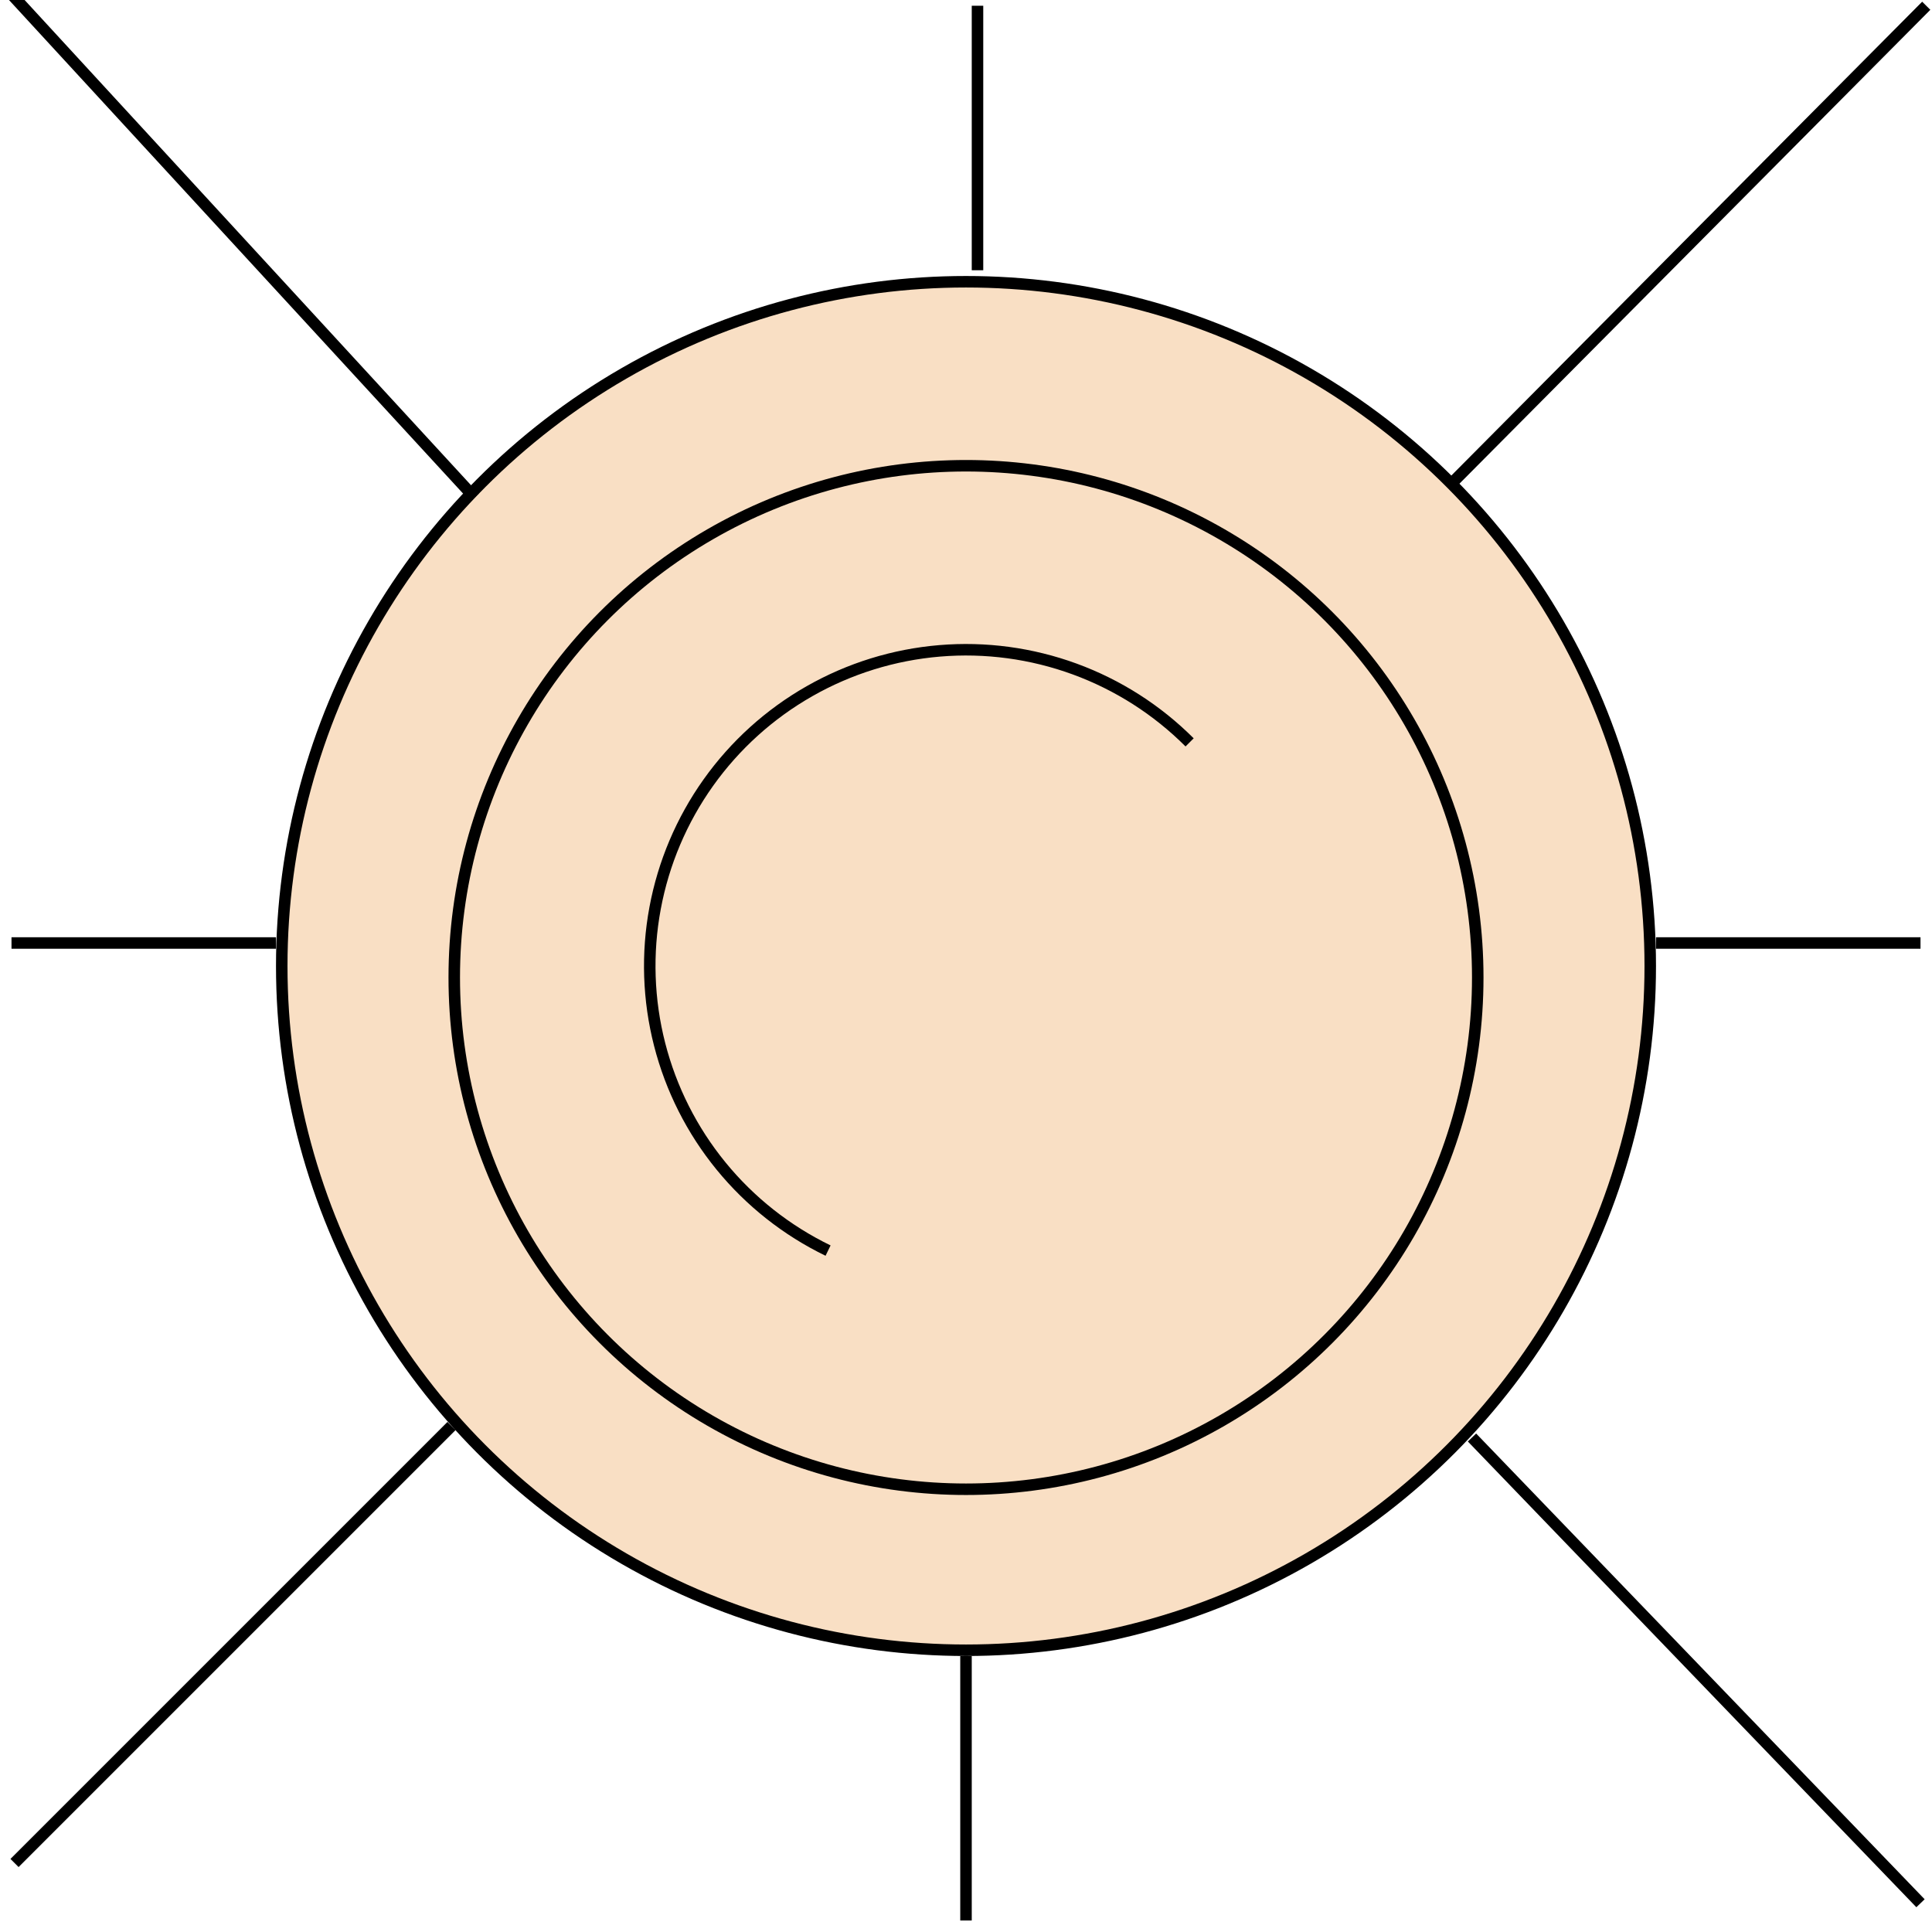 <?xml version="1.0" encoding="UTF-8"?> <svg xmlns="http://www.w3.org/2000/svg" width="168" height="168" viewBox="0 0 168 168" fill="none"><g clip-path="url(#clip0)"><circle cx="84" cy="84" r="59.5" fill="#F9DFC4" stroke="black"></circle><circle cx="84" cy="85" r="44.5" fill="#F9DFC4" stroke="black"></circle><path d="M72.006 108.747C68.408 107.003 65.234 104.496 62.704 101.399C60.174 98.303 58.35 94.692 57.359 90.819C56.367 86.945 56.233 82.903 56.964 78.972C57.695 75.041 59.274 71.317 61.592 68.059C63.91 64.801 66.91 62.087 70.384 60.108C73.858 58.128 77.721 56.929 81.706 56.596C85.69 56.262 89.699 56.802 93.454 58.176C97.209 59.551 100.618 61.727 103.445 64.555" stroke="black"></path><path d="M85 23.5V0.5" stroke="black"></path><path d="M84 167V144" stroke="black"></path><path d="M144 82L167 82" stroke="black"></path><path d="M1 82L24 82" stroke="black"></path><path d="M126 42.264L167.5 0.5" stroke="black"></path><path d="M1.263 162L39.264 124" stroke="black"></path><path d="M41.264 43.263L1 -0.5" stroke="black"></path><path d="M167 165.5L128 125" stroke="black"></path></g><defs><clipPath id="clip0"><rect width="168" height="168" fill="white"></rect></clipPath></defs></svg> 